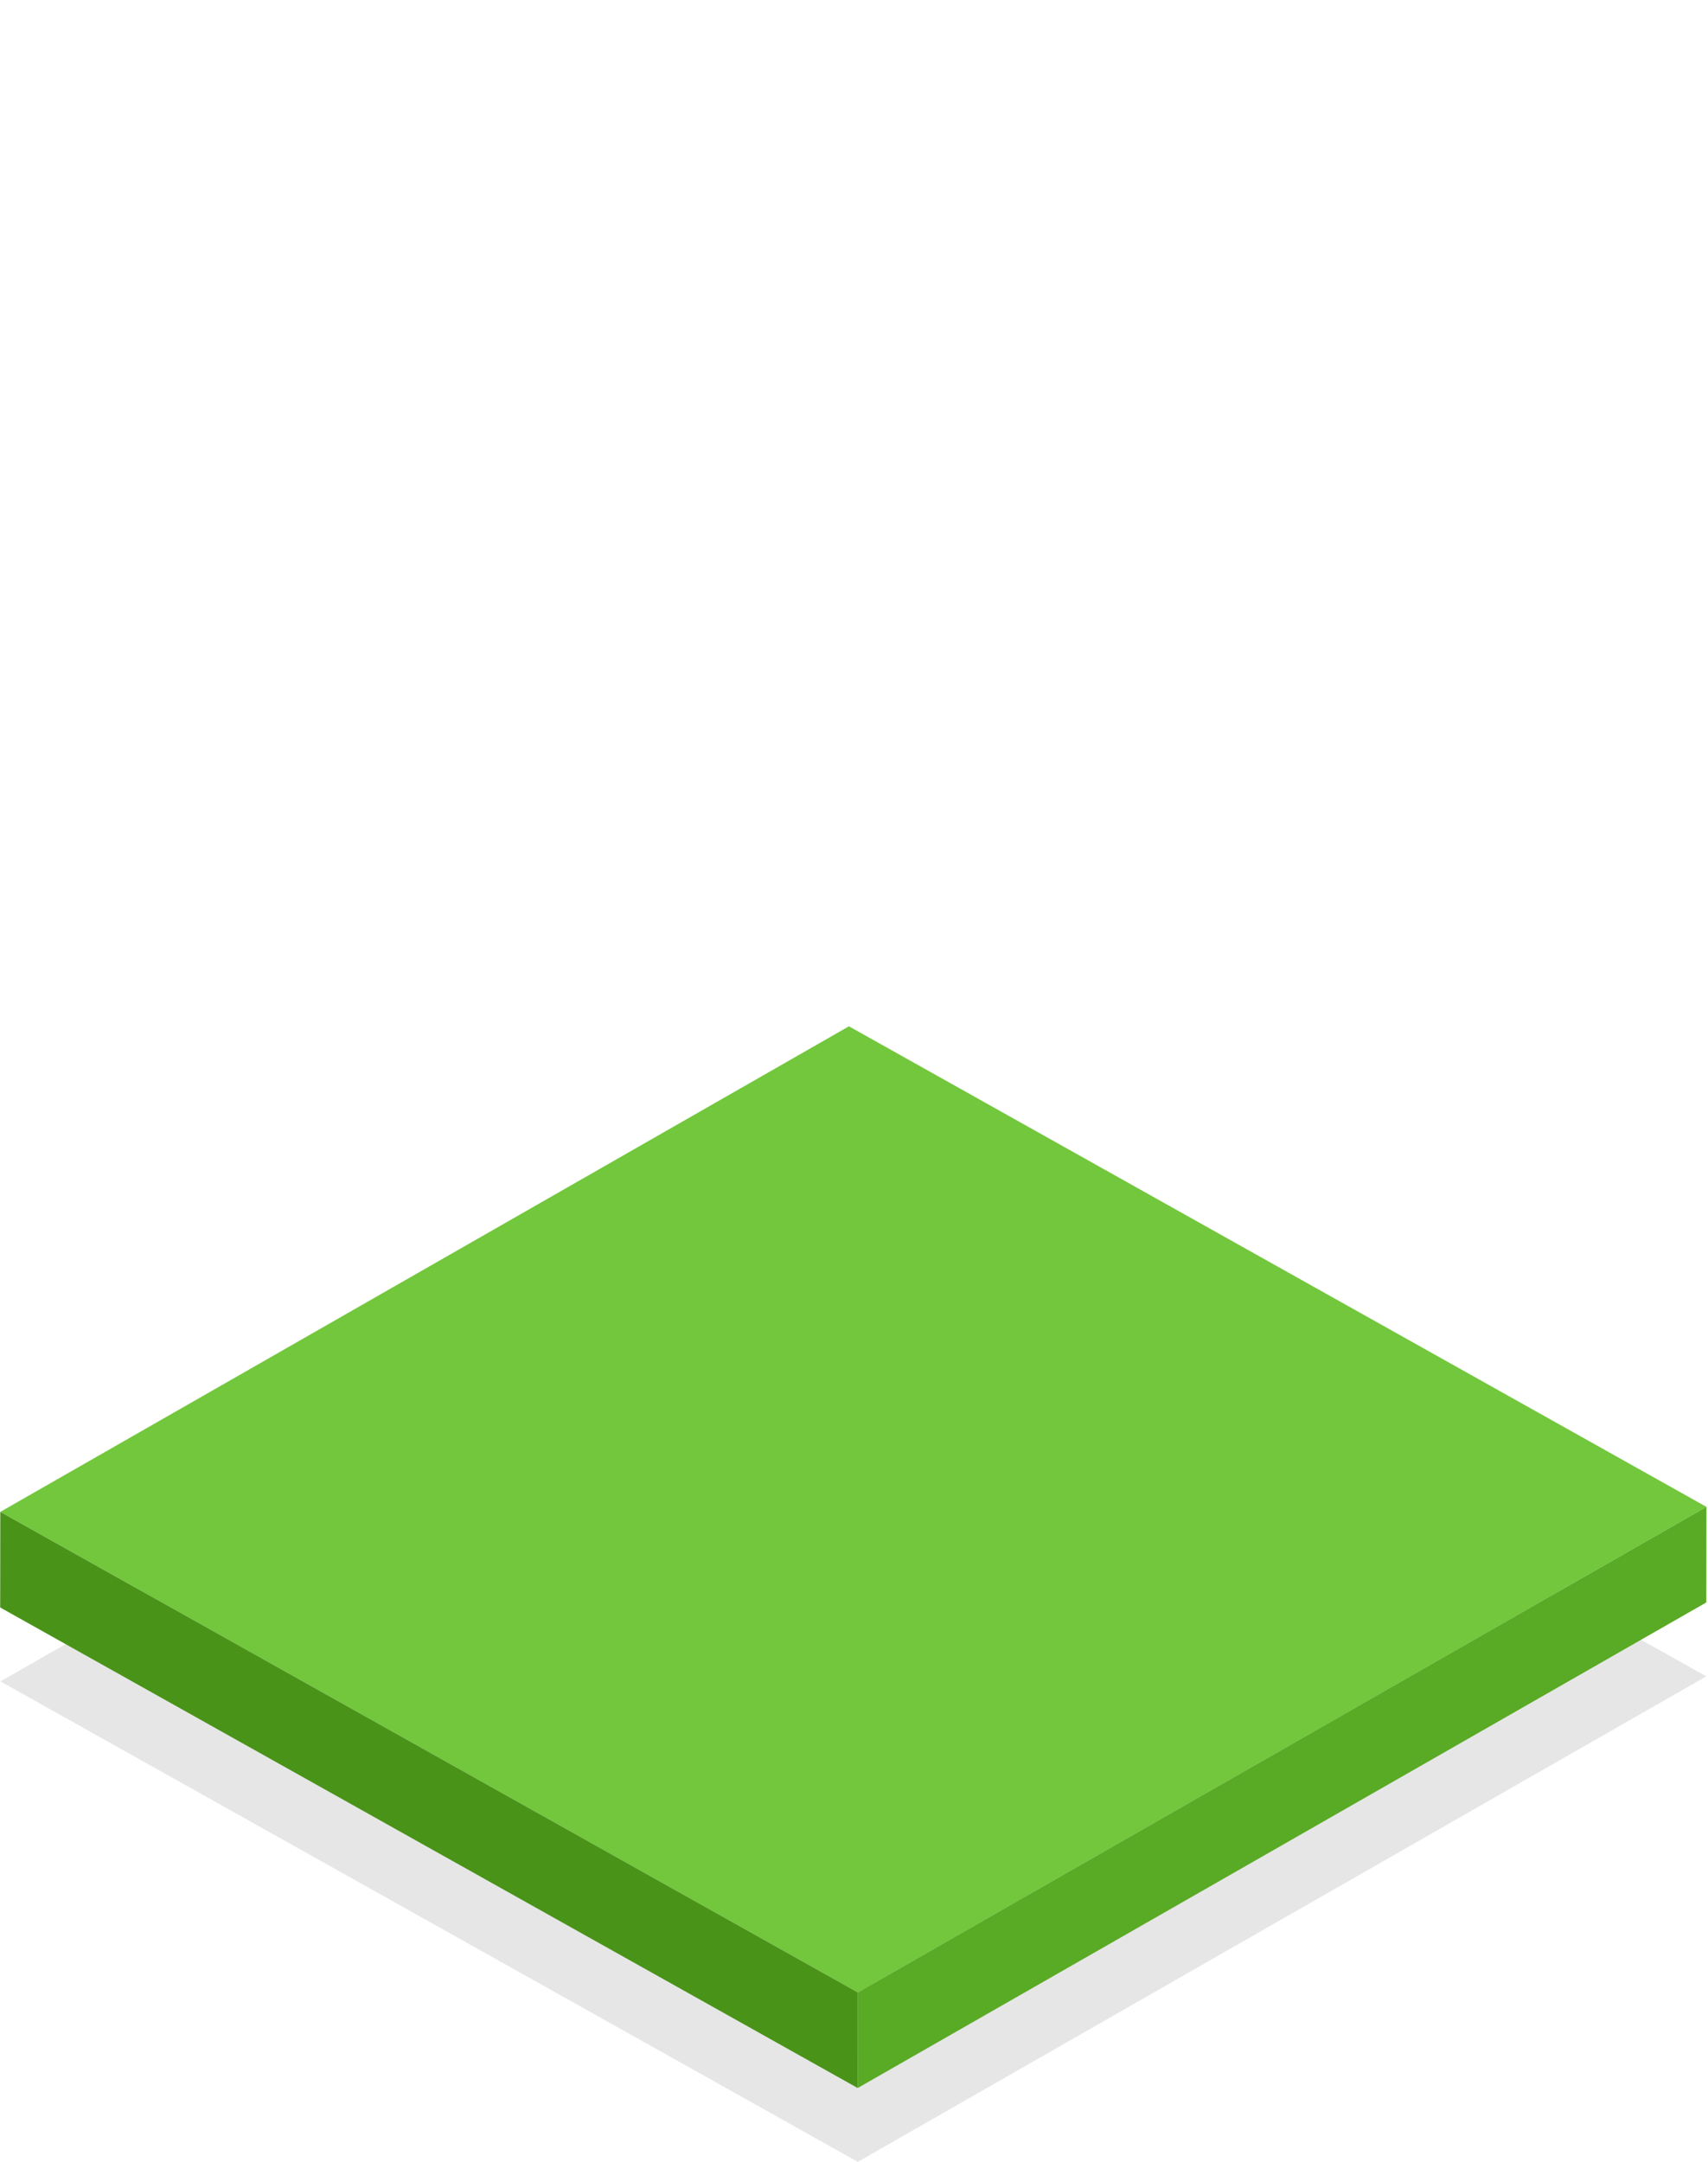 <?xml version="1.0" encoding="UTF-8"?><svg id="Tegel_Basis" xmlns="http://www.w3.org/2000/svg" viewBox="0 0 992 1255"><defs><style>.cls-1{fill:#499319;}.cls-2{fill:#72c73d;}.cls-3{opacity:.1;}.cls-4{fill:#59aa24;}</style></defs><polygon class="cls-3" points=".25 976.07 493.06 694.22 991.02 973.15 498.21 1255 .25 976.07"/><polygon class="cls-2" points=".17 877.68 493.06 595.79 991.1 874.77 498.21 1156.66 .17 877.68"/><polygon class="cls-4" points="498.14 1212.13 498.21 1156.66 991.1 874.77 991.02 930.24 498.14 1212.13"/><polygon class="cls-1" points=".1 933.16 .17 877.68 498.21 1156.66 498.14 1212.13 .1 933.16"/></svg>